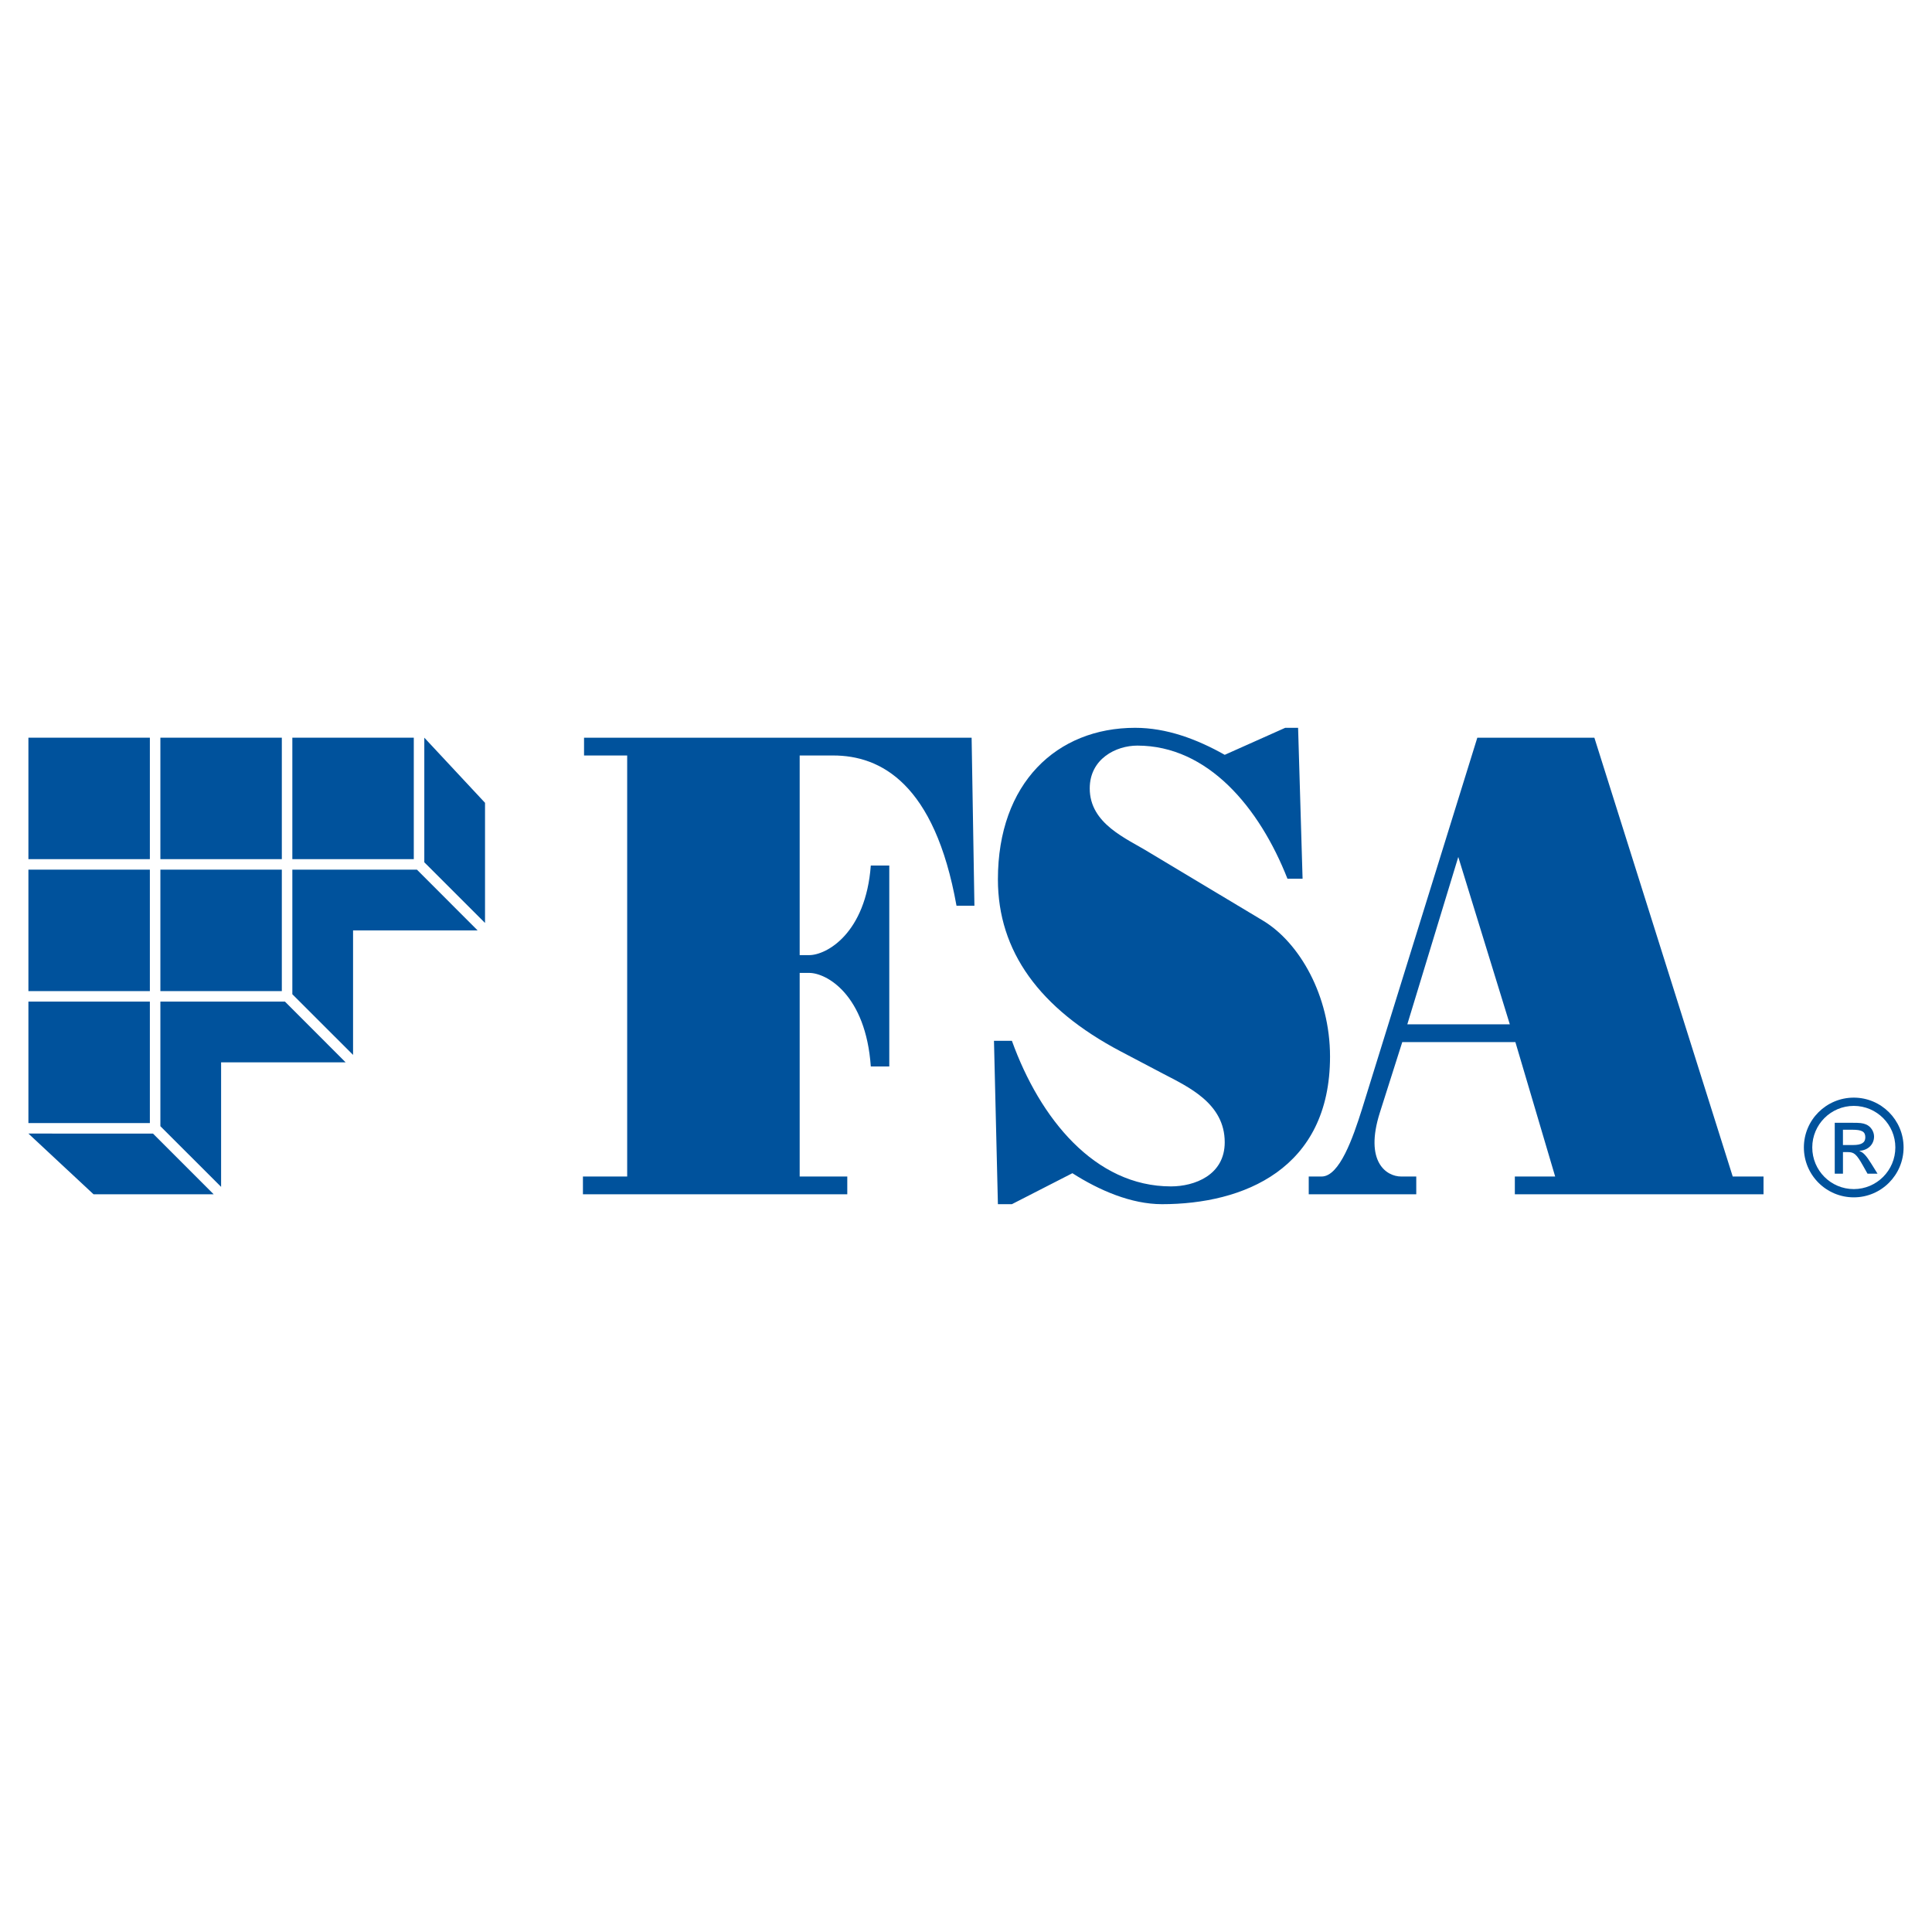 <?xml version="1.0" encoding="utf-8"?>
<!-- Generator: Adobe Illustrator 13.0.0, SVG Export Plug-In . SVG Version: 6.00 Build 14948)  -->
<!DOCTYPE svg PUBLIC "-//W3C//DTD SVG 1.0//EN" "http://www.w3.org/TR/2001/REC-SVG-20010904/DTD/svg10.dtd">
<svg version="1.0" id="Layer_1" xmlns="http://www.w3.org/2000/svg" xmlns:xlink="http://www.w3.org/1999/xlink" x="0px" y="0px"
	 width="192.756px" height="192.756px" viewBox="0 0 192.756 192.756" enable-background="new 0 0 192.756 192.756"
	 xml:space="preserve">
<g>
	<polygon fill-rule="evenodd" clip-rule="evenodd" fill="#FFFFFF" points="0,0 192.756,0 192.756,192.756 0,192.756 0,0 	"/>
	<path fill-rule="evenodd" clip-rule="evenodd" fill="#00529C" d="M58.159,119.156v-1.775h4.415V75.375H58.27v-1.775h38.668
		l0.28,16.763H95.43c-2.179-12.227-7.599-14.988-12.293-14.988h-3.353v19.918h0.949c1.733,0,5.645-2.169,6.147-8.94h1.844v20.049
		H86.88c-0.502-7.166-4.414-9.335-6.147-9.335h-0.949v20.313h4.75v1.775H58.159L58.159,119.156z"/>
	<path fill-rule="evenodd" clip-rule="evenodd" fill="#00529C" d="M126.047,91.875c3.577,2.169,6.65,7.428,6.65,13.541
		c0,11.242-8.662,14.725-16.764,14.725c-3.074,0-6.26-1.379-8.941-3.09l-6.035,3.09h-1.396l-0.392-16.301h1.788
		c2.794,7.756,8.271,14.527,15.87,14.527c2.347,0,5.364-1.117,5.364-4.404c0-3.879-3.632-5.521-6.146-6.838l-4.247-2.234
		c-8.103-4.273-12.237-9.991-12.237-17.157c0-9.598,5.867-15.12,13.69-15.12c3.129,0,6.146,1.118,8.94,2.695l6.035-2.695h1.285
		l0.447,15.054h-1.509c-2.795-7.1-7.935-13.279-14.977-13.279c-2.123,0-4.749,1.314-4.749,4.272c0,3.55,3.688,4.997,5.923,6.377
		L126.047,91.875L126.047,91.875z"/>
	<path fill-rule="evenodd" clip-rule="evenodd" fill="#00529C" d="M130.573,119.156v-1.775h1.285c1.788,0,3.129-3.879,4.023-6.705
		l11.511-37.075h11.679l13.803,43.78h3.073v1.775h-24.811v-1.775h4.023l-3.968-13.41h-11.287l-2.235,7.033
		c-1.564,4.93,0.671,6.377,2.123,6.377h1.509v1.775H130.573L130.573,119.156z M145.493,85.499l-5.085,16.697h10.226L145.493,85.499
		L145.493,85.499z"/>
	<polygon fill-rule="evenodd" clip-rule="evenodd" fill="#00529C" points="14.952,85.717 14.952,73.599 2.834,73.599 2.834,85.717 
		14.952,85.717 	"/>
	<polygon fill-rule="evenodd" clip-rule="evenodd" fill="#00529C" points="14.952,98.883 14.952,86.765 2.834,86.765 2.834,98.883 
		14.952,98.883 	"/>
	<polygon fill-rule="evenodd" clip-rule="evenodd" fill="#00529C" points="28.118,85.717 28.118,73.599 16.001,73.599 
		16.001,85.717 28.118,85.717 	"/>
	<polygon fill-rule="evenodd" clip-rule="evenodd" fill="#00529C" points="41.284,85.717 41.284,73.599 29.167,73.599 
		29.167,85.717 41.284,85.717 	"/>
	<polygon fill-rule="evenodd" clip-rule="evenodd" fill="#00529C" points="28.118,98.883 28.118,86.765 16.001,86.765 
		16.001,98.883 28.118,98.883 	"/>
	<polygon fill-rule="evenodd" clip-rule="evenodd" fill="#00529C" points="14.952,112.049 14.952,99.93 2.834,99.93 2.834,112.049 
		14.952,112.049 	"/>
	<polygon fill-rule="evenodd" clip-rule="evenodd" fill="#00529C" points="2.834,113.096 15.265,113.098 21.318,119.154 
		9.332,119.154 2.834,113.096 	"/>
	<polygon fill-rule="evenodd" clip-rule="evenodd" fill="#00529C" points="16.001,112.361 22.059,118.414 22.059,105.99 
		34.483,105.99 28.431,99.932 16.001,99.93 16.001,112.361 	"/>
	<polygon fill-rule="evenodd" clip-rule="evenodd" fill="#00529C" points="29.167,99.195 35.225,105.248 35.225,92.824 
		47.649,92.824 41.597,86.765 29.167,86.765 29.167,99.195 	"/>
	<polygon fill-rule="evenodd" clip-rule="evenodd" fill="#00529C" points="42.333,73.599 42.333,86.03 48.391,92.083 48.391,80.097 
		42.333,73.599 	"/>
	<path fill-rule="evenodd" clip-rule="evenodd" fill="#00529C" d="M183.052,112.021h1.757c0.769,0,1.025,0.025,1.372,0.166
		c0.461,0.193,0.794,0.693,0.794,1.205c0,0.783-0.602,1.373-1.448,1.424v0.025c0.385,0.143,0.667,0.449,1.18,1.27l0.615,0.988h-1
		l-0.448-0.795c-0.642-1.143-0.885-1.359-1.514-1.359h-0.487v2.154h-0.82V112.021L183.052,112.021z M184.872,114.24
		c0.847,0,1.231-0.232,1.231-0.77c0-0.564-0.334-0.756-1.295-0.756h-0.937v1.525H184.872L184.872,114.24z M189.921,114.48
		c0,2.752-2.227,4.98-4.968,4.98c-2.753,0-4.98-2.229-4.98-4.98c0-2.74,2.228-4.969,4.98-4.969
		C187.694,109.512,189.921,111.74,189.921,114.48L189.921,114.48z M180.81,114.48c0,2.293,1.85,4.156,4.144,4.156
		c2.282,0,4.145-1.863,4.145-4.156c0-2.281-1.862-4.145-4.145-4.145C182.659,110.336,180.81,112.199,180.81,114.48L180.81,114.48z"
		/>
</g>
</svg>
